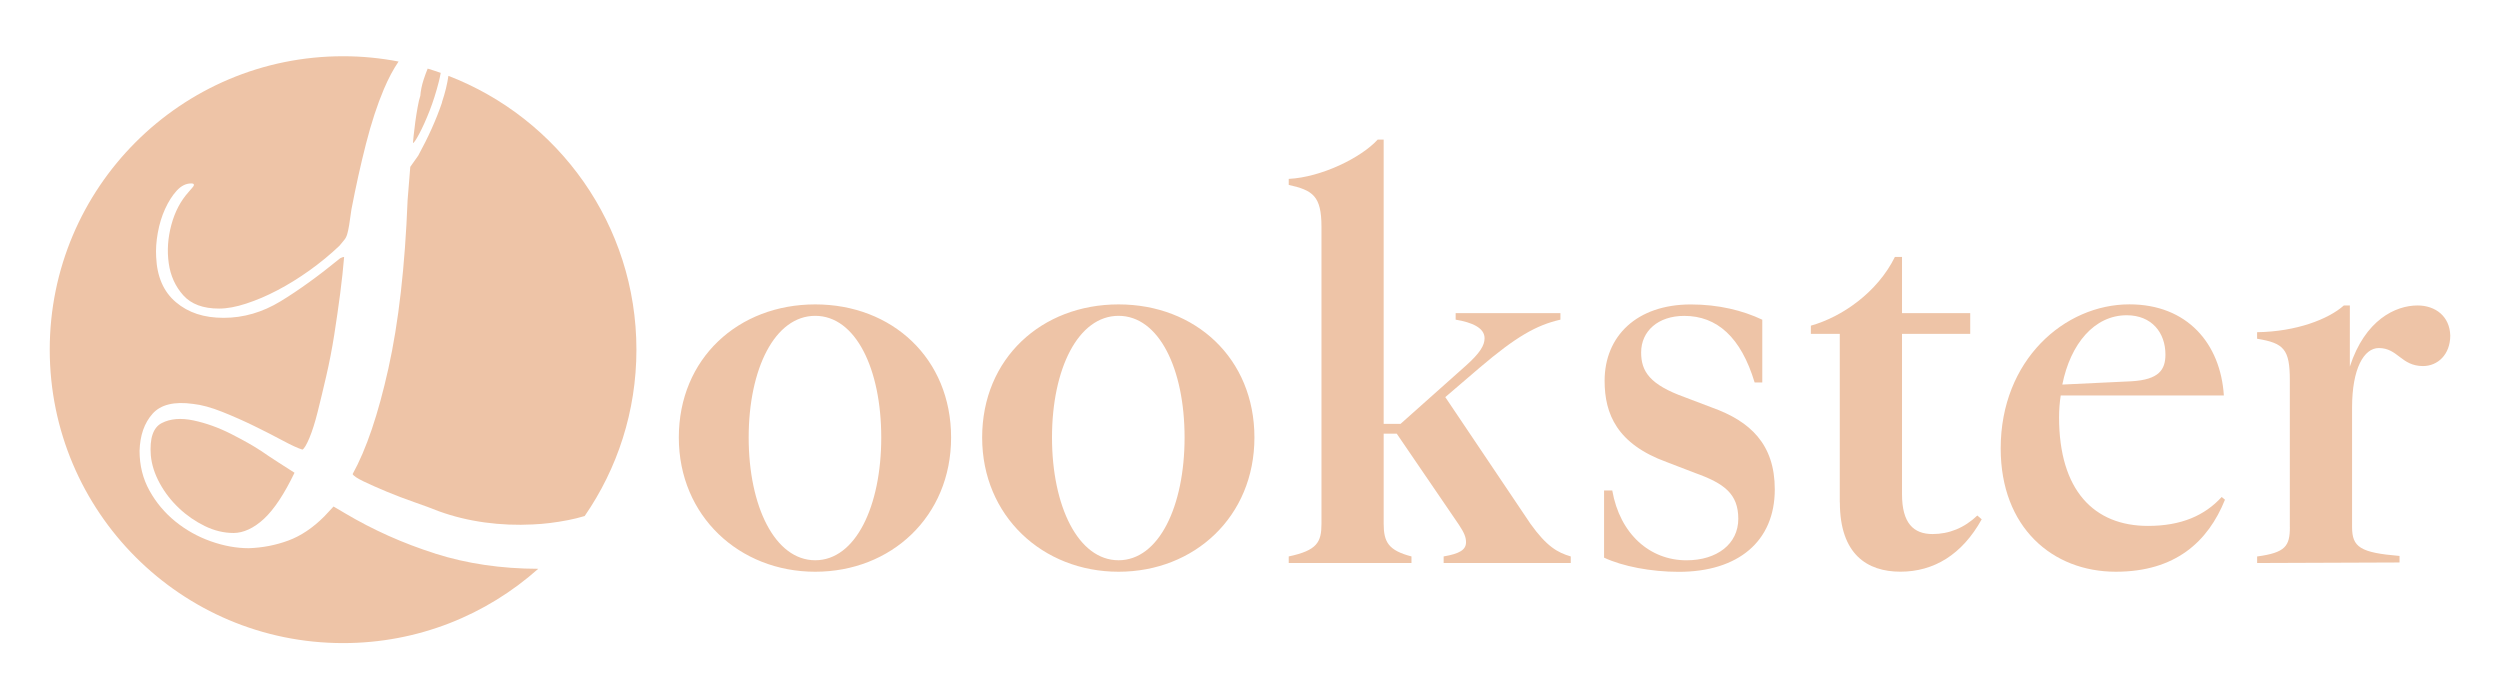 <?xml version="1.0" encoding="UTF-8"?>
<svg id="Laag_1" data-name="Laag 1" xmlns="http://www.w3.org/2000/svg" viewBox="0 0 561.93 157.17">
  <defs>
    <style>
      .cls-1 {
        fill: #eec4a7;
        stroke-width: 0px;
      }
    </style>
  </defs>
  <g>
    <path class="cls-1" d="M152.58,98.34c0-17.78,13.37-29.92,30.66-29.92s30.54,12.14,30.54,29.92-13.49,30.17-30.54,30.17-30.66-12.51-30.66-30.17ZM198.08,98.34c0-15.45-5.76-27.35-14.84-27.35s-14.96,11.9-14.96,27.35,5.89,27.59,14.96,27.59,14.84-12.14,14.84-27.59Z"/>
    <path class="cls-1" d="M220.76,98.34c0-17.78,13.37-29.92,30.66-29.92s30.54,12.14,30.54,29.92-13.49,30.17-30.54,30.17-30.66-12.51-30.66-30.17ZM266.26,98.34c0-15.45-5.76-27.35-14.84-27.35s-14.96,11.9-14.96,27.35,5.89,27.59,14.96,27.59,14.84-12.14,14.84-27.59Z"/>
    <path class="cls-1" d="M297.03,117.71V51c0-6.99-1.96-8.22-7.36-9.44v-1.35c7.36-.37,16.31-4.78,19.99-8.83h1.35v63.89h3.8l14.59-13c3.31-2.94,4.29-4.66,4.29-6.25,0-2.33-2.82-3.56-6.5-4.17v-1.47h23.55v1.47c-5.4,1.23-9.93,3.8-18.15,10.79l-7.73,6.62,19.13,28.45c3.68,5.15,6.13,6.5,9.07,7.36v1.47h-28.57v-1.47c3.56-.61,5.03-1.47,5.03-3.19,0-1.1-.37-2.08-1.59-3.92l-13.98-20.48h-2.94v20.23c0,4.17,1.1,6.01,6.25,7.36v1.47h-27.59v-1.47c6.38-1.35,7.36-3.19,7.36-7.36Z"/>
    <path class="cls-1" d="M360.55,125.32v-15.08h1.84c1.72,9.81,8.46,15.7,16.68,15.7,6.87,0,11.65-3.68,11.65-9.32s-3.19-7.97-9.69-10.3l-6.38-2.45c-11.16-4.05-13.98-10.79-13.98-18.27,0-10.06,7.24-17.17,19.38-17.17,6.25,0,11.65,1.35,16.06,3.43v14.1h-1.72c-3.07-10.18-8.46-14.96-15.82-14.96-5.89,0-9.69,3.43-9.69,8.22,0,4.29,1.96,7.24,9.81,10.06l6.13,2.33c8.58,3.07,14.1,8.22,14.1,18.4,0,11.65-8.22,18.52-21.58,18.52-6.25,0-12.63-1.23-16.8-3.19Z"/>
    <path class="cls-1" d="M413.53,112.93v-37.89h-6.5v-1.84c6.99-1.96,14.96-7.48,18.89-15.45h1.6v12.63h15.33v4.66h-15.33v36.05c0,6.5,2.58,8.95,6.87,8.95,3.68,0,7.11-1.35,10.06-4.17l.98.86c-4.42,7.97-10.79,11.77-18.27,11.77s-13.61-3.92-13.61-15.57Z"/>
    <path class="cls-1" d="M449.7,100.79c0-19.87,14.35-32.38,28.94-32.38,13,0,20.48,8.83,21.22,20.48h-36.67c-.24,1.59-.37,3.19-.37,4.91,0,16.43,7.85,24.41,19.99,24.41,7.48,0,12.75-2.33,16.56-6.5l.74.61c-3.8,9.44-11.16,16.19-24.53,16.19-14.23,0-25.88-9.93-25.88-27.71ZM479.13,85.7c6.13-.37,7.6-2.58,7.6-6.01,0-4.91-3.07-8.83-8.71-8.83-7.24,0-12.63,6.38-14.47,15.58l15.57-.74Z"/>
    <path class="cls-1" d="M514.69,118.45v-32.99c0-6.99-1.35-8.34-7.36-9.32v-1.47c8.83-.12,16.07-2.94,19.5-6.01h1.35v13.74c3.43-10.55,10.3-13.74,15.21-13.74,4.05,0,7.24,2.45,7.36,6.75,0,4.29-2.82,6.87-6.13,6.87-4.91,0-5.64-4.05-9.93-4.05-3.31,0-6.01,4.54-6.01,13.37v26.86c0,4.54,1.84,5.76,10.67,6.5v1.47l-32.01.12v-1.47c6.38-.86,7.36-2.33,7.36-6.62Z"/>
  </g>
  <g>
    <path class="cls-1" d="M94.46,21.58c-.2.6-.4,1.44-.59,2.53-.2,1.09-.37,2.18-.52,3.27-.15,1.09-.27,2.11-.37,3.05-.1.94-.15,1.46-.15,1.56v.15c.2,0,.67-.69,1.41-2.08.74-1.39,1.51-3.1,2.31-5.13.79-2.03,1.49-4.22,2.08-6.55.18-.69.31-1.35.43-2-.97-.34-1.94-.66-2.93-.96-.32.78-.63,1.6-.92,2.51-.4,1.24-.65,2.45-.74,3.65Z"/>
    <path class="cls-1" d="M99.37,22.99c-1.29,3.82-3.08,7.81-5.36,11.98l-1.79,2.53-.6,7.44c-.59,14.98-2.03,27.61-4.32,37.88-2.28,10.27-4.96,18.18-8.04,23.74.2.4,1.01.94,2.45,1.64,1.44.69,3.17,1.46,5.21,2.31,2.03.84,4.12,1.64,6.25,2.38,2.13.74,3.94,1.41,5.43,2.01,3.27,1.19,6.72,2.03,10.34,2.53,3.62.49,7.22.64,10.79.45,2.48-.1,5.13-.42,7.96-.97,1.27-.24,2.51-.56,3.73-.92,7.33-10.63,11.63-23.51,11.63-37.39,0-28.07-17.54-52.03-42.26-61.55-.25,1.79-.72,3.76-1.46,5.96Z"/>
    <path class="cls-1" d="M58.44,101.2c-1.49-.99-3.65-2.21-6.47-3.65-2.83-1.44-5.66-2.45-8.48-3.05-2.83-.59-5.21-.4-7.14.6s-2.75,3.42-2.45,7.29c.2,2.08.87,4.17,2.01,6.25,1.14,2.08,2.58,3.94,4.32,5.58,1.73,1.64,3.67,2.98,5.8,4.02,2.13,1.04,4.29,1.56,6.47,1.56s4.56-1.07,6.85-3.2c2.28-2.13,4.56-5.58,6.85-10.34-1.09-.69-2.33-1.49-3.72-2.38-1.39-.89-2.73-1.79-4.02-2.68Z"/>
    <path class="cls-1" d="M97.81,124.42c-7.19-2.28-13.97-5.31-20.31-9.08l-2.53-1.49-2.08,2.23c-2.58,2.58-5.28,4.39-8.11,5.43s-5.78,1.61-8.86,1.71c-2.78,0-5.63-.52-8.56-1.56-2.93-1.04-5.58-2.53-7.96-4.46-2.38-1.94-4.32-4.24-5.8-6.92-1.49-2.68-2.23-5.66-2.23-8.93.1-3.47,1.06-6.25,2.9-8.33,1.84-2.08,4.89-2.83,9.15-2.23,1.88.2,4.07.8,6.55,1.79,2.48.99,4.89,2.06,7.22,3.2,2.33,1.14,4.46,2.23,6.4,3.27,1.93,1.04,3.4,1.71,4.39,2.01.39-.2.91-1.07,1.56-2.6.64-1.54,1.27-3.5,1.86-5.88.6-2.38,1.24-5.06,1.93-8.04.69-2.98,1.29-6.05,1.79-9.23.5-3.17.94-6.27,1.34-9.3.39-3.02.69-5.78.89-8.26-.2,0-.5.1-.89.3-4.86,3.97-9.33,7.2-13.39,9.67-4.07,2.48-8.34,3.72-12.8,3.72s-7.94-1.16-10.71-3.5c-2.78-2.33-4.27-5.73-4.46-10.19-.1-1.69.02-3.5.37-5.43.35-1.93.89-3.72,1.64-5.36s1.61-3,2.6-4.09,2.08-1.64,3.27-1.64c.4,0,.6.1.6.3s-.1.4-.3.59c-.2.2-.5.55-.89,1.04-1.79,1.99-3.08,4.44-3.87,7.37-.79,2.93-.99,5.8-.59,8.63.39,2.83,1.49,5.23,3.27,7.22,1.79,1.99,4.46,2.98,8.04,2.98,1.79,0,3.82-.37,6.1-1.12,2.28-.74,4.61-1.73,6.99-2.98,2.38-1.24,4.79-2.73,7.22-4.46,2.43-1.74,4.69-3.59,6.77-5.58.4-.49.74-.92,1.04-1.26.3-.35.52-.77.67-1.27.15-.49.3-1.19.45-2.08.15-.89.32-2.08.52-3.57.99-5.16,2.08-10.07,3.27-14.73s2.53-8.76,4.02-12.28c1.03-2.43,2.13-4.48,3.3-6.2-4.03-.77-8.18-1.19-12.44-1.19C40.71,12.63,11.18,42.16,11.18,78.59s29.53,65.96,65.95,65.96c16.84,0,32.19-6.32,43.85-16.7-8.33-.02-16.06-1.16-23.17-3.42Z"/>
  </g>
</svg>